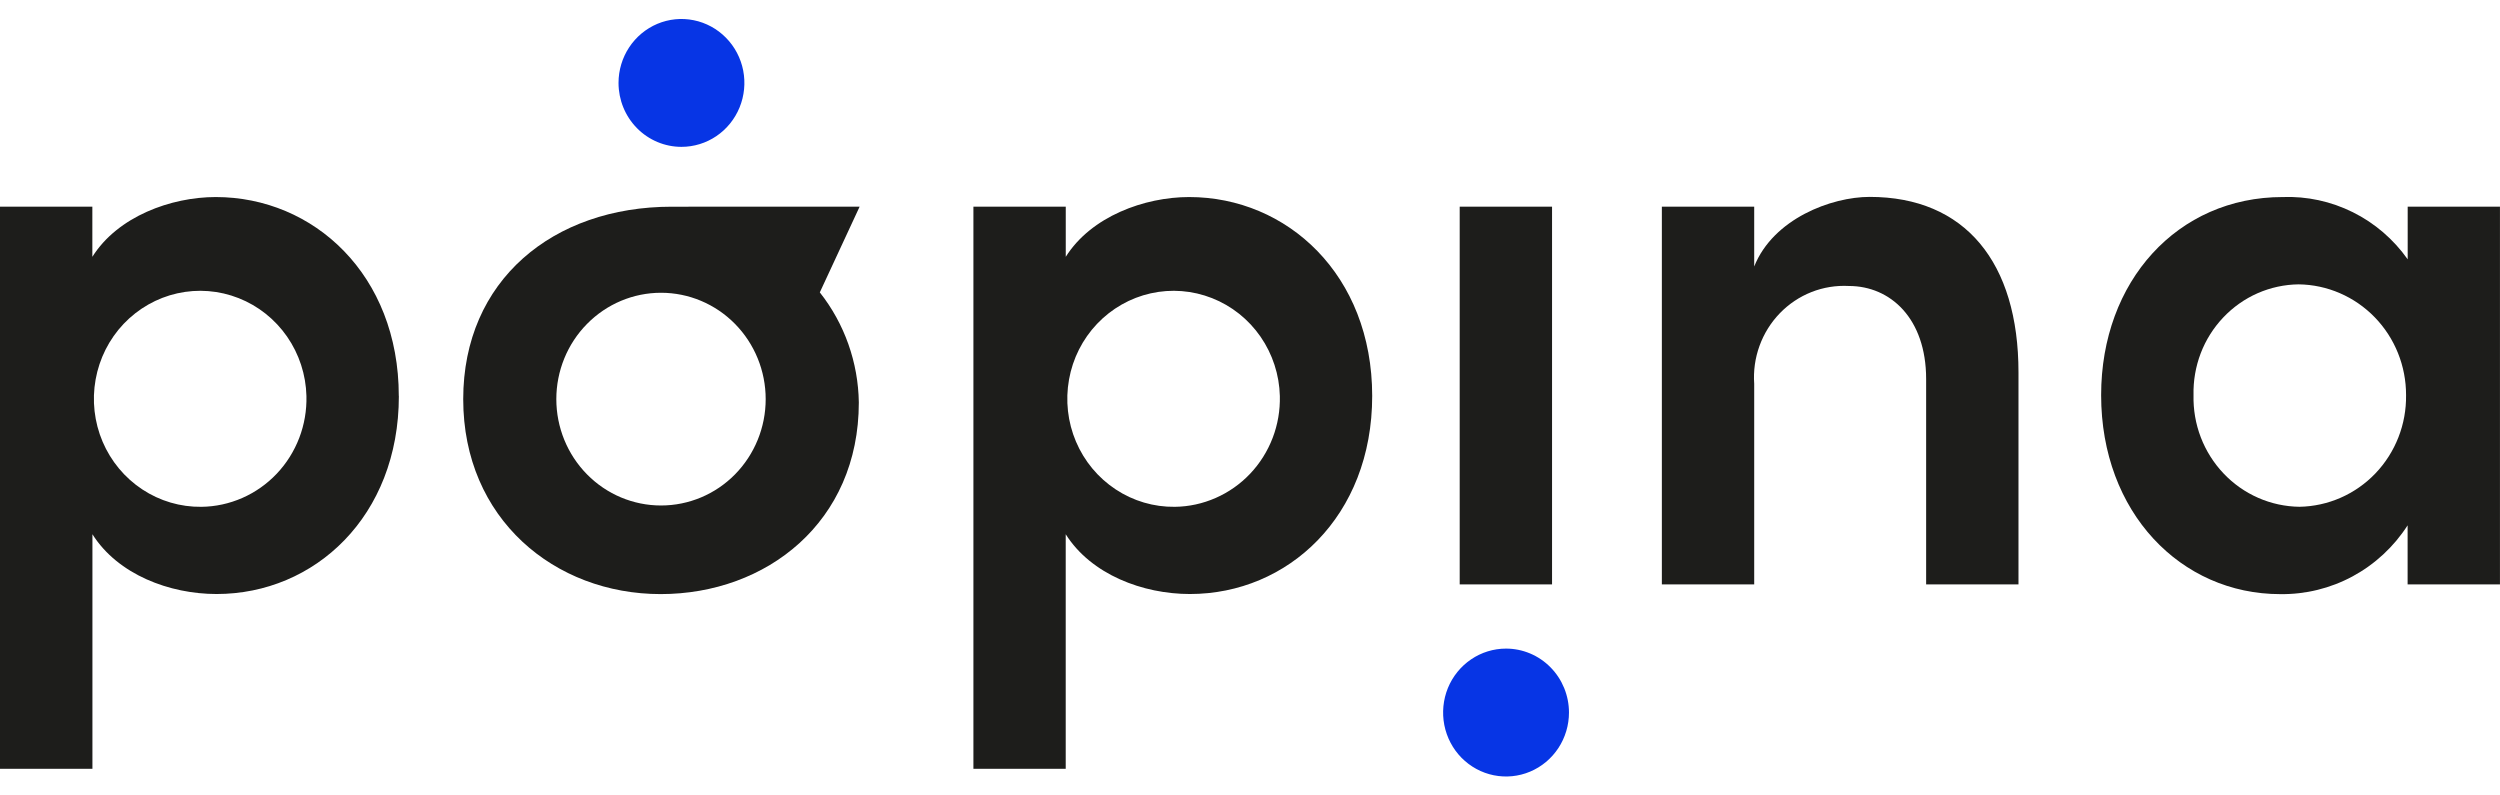 <svg width="66" height="21" viewBox="0 0 66 21" fill="none" xmlns="http://www.w3.org/2000/svg">
<g clip-path="url(#clip0_2002_453)">
<path d="M40.974 5.456H38.536V15.428H40.974V5.456Z" fill="#1D1D1B"/>
<path d="M41.421 18.811C41.421 19.145 41.323 19.472 41.141 19.749C40.958 20.027 40.699 20.243 40.395 20.371C40.092 20.499 39.758 20.532 39.435 20.467C39.113 20.402 38.817 20.241 38.584 20.005C38.352 19.769 38.194 19.468 38.13 19.141C38.066 18.813 38.099 18.474 38.224 18.165C38.35 17.857 38.563 17.593 38.836 17.408C39.109 17.222 39.431 17.123 39.759 17.123C40.2 17.123 40.623 17.301 40.934 17.618C41.246 17.934 41.421 18.364 41.421 18.811Z" fill="#0735E5"/>
<path d="M16.329 2.188C16.329 1.854 16.427 1.528 16.609 1.251C16.792 0.973 17.052 0.757 17.355 0.629C17.659 0.502 17.993 0.468 18.315 0.534C18.637 0.599 18.933 0.76 19.165 0.996C19.398 1.232 19.556 1.533 19.62 1.86C19.684 2.188 19.651 2.527 19.525 2.836C19.399 3.144 19.186 3.408 18.913 3.593C18.64 3.778 18.319 3.877 17.99 3.877C17.55 3.877 17.127 3.699 16.816 3.383C16.504 3.066 16.329 2.637 16.329 2.189" fill="#0735E5"/>
<path d="M10.53 10.453C10.53 13.635 8.303 15.682 5.718 15.682C4.478 15.682 3.112 15.17 2.44 14.104V20.297H0V5.456H2.438V6.78C3.11 5.712 4.519 5.202 5.695 5.202C8.28 5.202 10.528 7.252 10.528 10.455M8.09 10.455C8.076 9.893 7.898 9.348 7.58 8.888C7.261 8.428 6.816 8.074 6.301 7.871C5.785 7.667 5.222 7.623 4.681 7.744C4.141 7.865 3.648 8.146 3.264 8.55C2.88 8.955 2.623 9.466 2.524 10.02C2.425 10.573 2.489 11.143 2.708 11.659C2.928 12.175 3.292 12.614 3.756 12.92C4.22 13.227 4.763 13.387 5.316 13.38C5.688 13.376 6.055 13.296 6.397 13.146C6.738 12.996 7.047 12.779 7.305 12.507C7.563 12.235 7.765 11.913 7.9 11.561C8.035 11.209 8.099 10.833 8.09 10.455Z" fill="#1D1D1B"/>
<path d="M22.694 5.456L21.643 7.719C22.295 8.544 22.657 9.566 22.673 10.624C22.673 13.784 20.235 15.684 17.441 15.684C14.646 15.684 12.229 13.699 12.229 10.538C12.229 7.399 14.603 5.457 17.735 5.457L22.694 5.456ZM20.214 10.537C20.214 9.793 19.923 9.078 19.405 8.552C18.887 8.025 18.184 7.729 17.451 7.729C16.718 7.729 16.015 8.025 15.497 8.552C14.978 9.078 14.687 9.793 14.687 10.537C14.687 11.282 14.978 11.996 15.497 12.523C16.015 13.05 16.718 13.345 17.451 13.345C18.184 13.345 18.887 13.05 19.405 12.523C19.923 11.996 20.214 11.282 20.214 10.537Z" fill="#1D1D1B"/>
<path d="M36.226 10.453C36.226 13.635 33.999 15.682 31.413 15.682C30.174 15.682 28.808 15.17 28.135 14.104V20.297H25.698V5.456H28.136V6.78C28.808 5.712 30.217 5.202 31.393 5.202C33.978 5.202 36.226 7.252 36.226 10.455M33.788 10.455C33.774 9.893 33.596 9.348 33.278 8.888C32.959 8.428 32.514 8.074 31.999 7.871C31.483 7.667 30.919 7.623 30.379 7.744C29.839 7.865 29.346 8.146 28.962 8.55C28.578 8.955 28.32 9.466 28.222 10.02C28.123 10.573 28.187 11.143 28.406 11.659C28.625 12.175 28.99 12.614 29.454 12.92C29.918 13.227 30.461 13.387 31.014 13.38C31.386 13.376 31.753 13.296 32.094 13.146C32.436 12.996 32.745 12.779 33.003 12.507C33.261 12.235 33.463 11.913 33.598 11.561C33.733 11.209 33.797 10.833 33.788 10.455Z" fill="#1D1D1B"/>
<path d="M53.288 9.834V15.428H50.85V10.006C50.85 8.405 49.905 7.55 48.811 7.55C48.475 7.532 48.138 7.586 47.823 7.71C47.509 7.834 47.224 8.025 46.988 8.269C46.751 8.514 46.569 8.806 46.452 9.128C46.335 9.449 46.287 9.792 46.311 10.134V15.428H43.873V5.456H46.311V7.035C46.815 5.774 48.35 5.198 49.358 5.198C51.88 5.198 53.288 6.927 53.288 9.832" fill="#1D1D1B"/>
<path d="M63.563 5.456H65.999V15.428H63.561V13.869C63.197 14.435 62.697 14.898 62.109 15.216C61.521 15.533 60.864 15.694 60.199 15.685C57.572 15.685 55.47 13.528 55.47 10.432C55.47 7.422 57.488 5.202 60.262 5.202C60.903 5.178 61.54 5.316 62.116 5.603C62.692 5.889 63.189 6.317 63.563 6.846L63.563 5.456ZM63.52 10.432C63.522 9.663 63.225 8.924 62.694 8.377C62.162 7.829 61.44 7.516 60.684 7.507C60.312 7.511 59.944 7.591 59.603 7.74C59.261 7.89 58.953 8.108 58.695 8.38C58.437 8.652 58.234 8.973 58.099 9.326C57.965 9.678 57.9 10.054 57.909 10.432C57.9 10.812 57.965 11.191 58.101 11.546C58.237 11.9 58.441 12.224 58.701 12.498C58.961 12.773 59.272 12.992 59.616 13.143C59.96 13.294 60.33 13.374 60.704 13.379C61.462 13.366 62.184 13.049 62.712 12.497C63.24 11.944 63.531 11.202 63.52 10.432Z" fill="#1D1D1B"/>
</g>
<defs>
<clipPath id="clip0_2002_453">
<rect width="66" height="20" fill="white" transform="translate(0 0.5)"/>
</clipPath>
</defs>
</svg>
